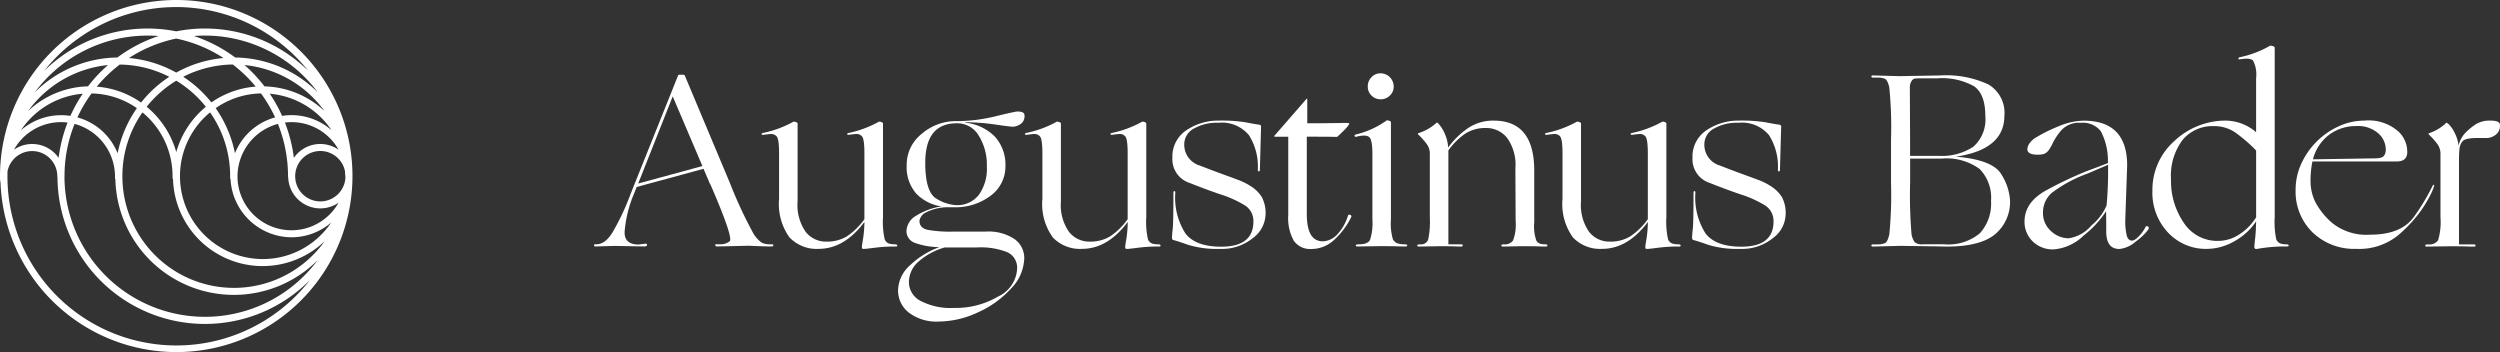 <svg xmlns="http://www.w3.org/2000/svg" width="265.184" height="37.389" viewBox="0 0 265.184 37.389"><rect x="0" y="0" width="265.184" height="37.389" fill="#333333" stroke="none"/><defs><style>.a{fill:#fff;}</style></defs><path class="a" d="M3.291,21.192c0-.162,0-.34.005-.518a2.667,2.667,0,0,1,5.283.54l.019.122A15.642,15.642,0,0,0,35.37,32.21,17.921,17.921,0,0,1,3.291,21.192Zm30.521,0a2.667,2.667,0,0,1,5.278-.551c.005.213.051.683.051.683a2.666,2.666,0,0,1-5.329-.132Zm-24.469,0a14.816,14.816,0,0,1,1.069-5.55,5.79,5.79,0,0,1,4.287,5.55v.267h.038A12.57,12.57,0,0,0,36.2,30.091a14.9,14.9,0,0,1-26.861-8.9Zm18.349,0a5.79,5.79,0,0,1,4.287-5.55,14.881,14.881,0,0,1,1.072,5.566l.022.157A3.406,3.406,0,0,0,38.412,24a5.726,5.726,0,0,1-10.72-2.81ZM9.667,15.5a15.578,15.578,0,0,0-.948,3.747,3.4,3.4,0,0,0-4.74-.866A5.709,5.709,0,0,1,9.667,15.5Zm23.057,0a5.706,5.706,0,0,1,5.688,2.88,3.436,3.436,0,0,0-1.933-.607,3.4,3.4,0,0,0-2.807,1.474A15.577,15.577,0,0,0,32.724,15.5ZM15.482,21.192a11.759,11.759,0,0,1,2.13-6.77,8.746,8.746,0,0,1,3.191,6.77v.267h.049a9.511,9.511,0,0,0,16.092,6.618,11.831,11.831,0,0,1-21.462-6.886Zm6.109,0a8.754,8.754,0,0,1,3.191-6.77,11.759,11.759,0,0,1,2.13,6.77v.267h.04a6.513,6.513,0,0,0,6.468,6.211,6.447,6.447,0,0,0,4.225-1.579,8.908,8.908,0,0,1-2.038,2.146,8.679,8.679,0,0,1-5.237,1.741A8.789,8.789,0,0,1,21.591,21.192Zm9.524-8.751a8.8,8.8,0,0,1,6.554,3.873,6.428,6.428,0,0,0-5.245-1.522A15.531,15.531,0,0,0,31.115,12.441Zm-19.839,0a15.767,15.767,0,0,0-1.309,2.351,6.5,6.5,0,0,0-5.251,1.53A8.782,8.782,0,0,1,11.276,12.441Zm-.564,2.513a14.916,14.916,0,0,1,1.5-2.543,8.682,8.682,0,0,1,4.808,1.563,12.612,12.612,0,0,0-2.044,4.786A6.406,6.406,0,0,0,10.712,14.954Zm14.664-.982a8.689,8.689,0,0,1,4.808-1.563,14.925,14.925,0,0,1,1.5,2.543,6.411,6.411,0,0,0-4.26,3.806A12.693,12.693,0,0,0,25.376,13.971Zm-7.319-.146a11.882,11.882,0,0,1,3.14-2.767,11.881,11.881,0,0,1,3.14,2.767,9.57,9.57,0,0,0-3.14,4.81A9.586,9.586,0,0,0,18.058,13.826Zm12.5-2.162A15.955,15.955,0,0,0,28.44,9.4a11.945,11.945,0,0,1,8.474,4.875A9.608,9.608,0,0,0,30.557,11.664ZM13.954,9.4a15.67,15.67,0,0,0-2.117,2.259A9.586,9.586,0,0,0,5.48,14.282,11.925,11.925,0,0,1,13.954,9.4Zm-1.188,2.286A15.11,15.11,0,0,1,15.2,9.348a11.835,11.835,0,0,1,5.256,1.3,12.556,12.556,0,0,0-2.991,2.729A9.435,9.435,0,0,0,12.766,11.691Zm9.173-1.045a11.907,11.907,0,0,1,5.256-1.3,15.119,15.119,0,0,1,2.43,2.343,9.476,9.476,0,0,0-4.7,1.682A12.649,12.649,0,0,0,21.94,10.646ZM16.181,8.654a14.756,14.756,0,0,1,5.013-2.065,14.66,14.66,0,0,1,5.013,2.065A12.588,12.588,0,0,0,21.194,10.2,12.575,12.575,0,0,0,16.181,8.654ZM27.447,8.6a15.5,15.5,0,0,0-4.379-2.281A14.931,14.931,0,0,1,36.215,12.3,12.629,12.629,0,0,0,27.447,8.6Zm-9.3-2.327c.391,0,.786.016,1.18.046A15.5,15.5,0,0,0,14.948,8.6,12.627,12.627,0,0,0,6.193,12.29,14.9,14.9,0,0,1,18.147,6.276Zm2.108-3,.051,0c.1-.005.194-.008.316-.014.157-.005.316-.008.478-.011l.1,0A17.938,17.938,0,0,1,35.186,10,15.625,15.625,0,0,0,21.194,5.825,15.62,15.62,0,0,0,7.17,10.036,17.9,17.9,0,0,1,20.255,3.272Zm.918-.772A18.7,18.7,0,0,0,2.5,21.192v.043q0,.146.008.291l.011.227.032,0A18.673,18.673,0,1,0,21.219,2.5Z" transform="translate(-2.5 -2.5)"/><path class="a" d="M74.923,24.829a2,2,0,0,1-.583-.083.77.77,0,0,1-.451-.474,8.516,8.516,0,0,1-.172-2.334V12.019c0-.07-.07-.123-.205-.166s-.222-.047-.259-.013a11.446,11.446,0,0,1-3.169,1.177c-.109.013-.166.056-.166.126s.109.086.332.053.434-.056.64-.07a.761.761,0,0,1,.583.239q.274.254.272,1.84v6.959a7.316,7.316,0,0,1-1.85,1.817,4.079,4.079,0,0,1-2.2.564,2.733,2.733,0,0,1-2.165-1.018,4.95,4.95,0,0,1-.872-3.252V12.019c0-.07-.07-.123-.209-.166s-.225-.047-.259-.013a11.361,11.361,0,0,1-3.2,1.177c-.1.016-.152.056-.152.126s.113.09.338.056.441-.053.65-.07a.776.776,0,0,1,.59.232q.279.254.278,1.827v4.82a6.06,6.06,0,0,0,1.1,4.084,3.96,3.96,0,0,0,3.1,1.22q2.715,0,4.853-2.851a12.654,12.654,0,0,1-.146,1.8c-.08.464-.123.739-.123.825a.416.416,0,0,0,.033.192c.02.043.152.05.391.027s.626-.073,1.164-.139a16.313,16.313,0,0,1,2.032-.1c.086,0,.129-.04.129-.116S75.125,24.829,74.923,24.829Z" transform="translate(19.946 1.085)"/><path class="a" d="M108.634,10.87a1.356,1.356,0,0,0,.978-.391,1.285,1.285,0,0,0,.409-.965,1.4,1.4,0,0,0-1.386-1.4,1.29,1.29,0,0,0-.968.411,1.37,1.37,0,0,0-.395.985,1.3,1.3,0,0,0,.395.965A1.323,1.323,0,0,0,108.634,10.87Z" transform="translate(37.813 -0.338)"/><path class="a" d="M52.688,19.764l.02-.047,3.643-9.193L59.5,17.911Zm-.066.162.06-.149-.053.133Zm14.226,6.286h-.206a1.991,1.991,0,0,1-.825-.159,3.091,3.091,0,0,1-.951-1.067A47.014,47.014,0,0,1,62.4,19.668l-.736-1.757-.1-.229-.126-.3.073.169L57.627,8.3c-.033-.05-.119-.076-.255-.076H57.1c-.1,0-.162.027-.179.076L52.28,19.873l-.149.375-.093.235-.162.4a25.461,25.461,0,0,1-1.727,3.743q-.845,1.581-1.893,1.581h-.1c-.1,0-.152.04-.152.116s.05.116.152.116l1.93-.053h.242l2.98.053c.212,0,.318-.053.318-.152s-.06-.149-.179-.139l-.743.089c-.971-.01-1.459-.441-1.459-1.3a12.865,12.865,0,0,1,.932-3.925l.162-.4h0l.192-.481,7.088-1.929-.08-.186.08.186.623,1.459v.027l.129.219q2.457,5.674,2.012,5.987a1.5,1.5,0,0,1-.862.315h-.55c-.1,0-.139.04-.11.116a.191.191,0,0,0,.2.116l3.285-.076c.026,0,.142,0,.351.013s.444.016.7.026.52.017.779.027.467.013.62.013.229-.043.229-.129C67.029,26.248,66.966,26.212,66.847,26.212Z" transform="translate(15.007 -0.298)"/><path class="a" d="M108.165,22.387c-.122-.05-.2-.026-.235.076a4.978,4.978,0,0,1-1.17,2.026,2.156,2.156,0,0,1-1.5.7q-1.7,0-1.7-2.878V14.086l2.39.013.716.013h.116q1.277-1.164,1.28-1.419c0-.06-.309-.076-.922-.05l-2.443.026h-1.088V10.128c0-.086-.033-.093-.1-.026l-3.348,3.849c-.043.033-.055.066-.046.1s.026.047.046.047h1.432v8.3a4.938,4.938,0,0,0,.594,2.742,2.121,2.121,0,0,0,1.886.862,3.5,3.5,0,0,0,2.347-.928,8.032,8.032,0,0,0,1.847-2.45C108.322,22.517,108.288,22.44,108.165,22.387Z" transform="translate(35.057 0.408)"/><path class="a" d="M166.447,16.972q0,2.109-.165,3.773a5.518,5.518,0,0,1-1.6,2.108,3.917,3.917,0,0,1-2.423,1.369,2.742,2.742,0,0,1-1.863-.759,2.522,2.522,0,0,1-.856-1.976,2.734,2.734,0,0,1,.932-2.085,14.44,14.44,0,0,1,3.829-2.059l2.145-.922v.55Zm4.228,6a.169.169,0,0,0-.262.05,3.582,3.582,0,0,1-.69.971c-.309.315-.551.474-.73.474-.282,0-.474-.182-.573-.55a6.716,6.716,0,0,1-.152-1.674l.2-5.742q0-4.759-4.628-4.757a6.968,6.968,0,0,0-2.576.57,16.359,16.359,0,0,0-2.5,1.233,2.05,2.05,0,0,0-.67.627,1.163,1.163,0,0,0-.215.577c0,.4.354.6,1.063.6a2,2,0,0,0,.773-.109,1.187,1.187,0,0,0,.447-.391,4.194,4.194,0,0,0,.435-.779,6.553,6.553,0,0,1,.881-1.3,2.558,2.558,0,0,1,2.1-.8,2.4,2.4,0,0,1,2.1.9,6.723,6.723,0,0,1,.745,3.375l-2.2.832a40.557,40.557,0,0,0-4.243,2q-2.4,1.278-2.4,3.375a2.877,2.877,0,0,0,.842,2.072,3.016,3.016,0,0,0,2.271.869,5.111,5.111,0,0,0,3.159-1.465,10.836,10.836,0,0,0,2.38-2.576c.01.563.017,1.28.017,2.148q0,1.855,1.389,1.853a3.042,3.042,0,0,0,1.71-.766,6.156,6.156,0,0,0,1.363-1.3C170.791,23.138,170.78,23.035,170.674,22.969Z" transform="translate(57.168 1.055)"/><path class="a" d="M178.374,24.206a5.762,5.762,0,0,1-1.763,1.8,4.1,4.1,0,0,1-2.271.7,4.234,4.234,0,0,1-3.641-1.926,7.836,7.836,0,0,1-1.353-4.621,6.31,6.31,0,0,1,1.227-4.164,4.133,4.133,0,0,1,3.346-1.462,3.879,3.879,0,0,1,2.228.663,16.323,16.323,0,0,1,2.227,1.919Zm3.124,2.861a1.673,1.673,0,0,1-.584-.1.785.785,0,0,1-.411-.454,9.1,9.1,0,0,1-.159-2.341V6.2c0-.07-.079-.123-.238-.166s-.255-.046-.288-.013a10.739,10.739,0,0,1-3.17,1.2c-.1.017-.152.063-.152.139s.05.106.152.09q1.08-.194,1.4.129a3.2,3.2,0,0,1,.324,1.88v5.715a5.034,5.034,0,0,0-3.152-1.227,7.891,7.891,0,0,0-5.5,2.148,6.91,6.91,0,0,0-2.347,5.308,6.164,6.164,0,0,0,1.645,4.406,5.5,5.5,0,0,0,4.2,1.744,5.91,5.91,0,0,0,2.771-.766,6.6,6.6,0,0,0,2.387-2.161c-.017.749-.053,1.366-.109,1.847s-.083.766-.083.849c0,.205.107.282.321.229a16.884,16.884,0,0,1,3.17-.255c.1,0,.152-.036.152-.116S181.717,27.067,181.5,27.067Z" transform="translate(60.941 -1.153)"/><path class="a" d="M157.356,25.02a5.244,5.244,0,0,1-3.8,1.17h-2.228a1.207,1.207,0,0,1-.885-.225,2.062,2.062,0,0,1-.338-.849,48.643,48.643,0,0,1-.147-5.473V17.1h3.329a5.963,5.963,0,0,1,4.041,1.1,4.345,4.345,0,0,1,1.21,3.375A4.662,4.662,0,0,1,157.356,25.02ZM150.089,8.912a.529.529,0,0,1,.364-.3,4.464,4.464,0,0,1,.525-.027h1.883a6.982,6.982,0,0,1,3.862.832q1.207.83,1.209,3.146a3.856,3.856,0,0,1-1.273,3.279,6.063,6.063,0,0,1-3.706.965h-3v-1.75l-.026-5.536A1.179,1.179,0,0,1,150.089,8.912Zm4.721,7.983q5.147-.756,5.146-4.346a3.489,3.489,0,0,0-1.691-3.312,10.647,10.647,0,0,0-5.108-.958l-4.29.076L146,8.278c-.1,0-.152.04-.152.116s.053.116.159.116h.485a2.026,2.026,0,0,1,.778.123c.2.08.355.388.478.922a42.551,42.551,0,0,1,.183,5.507v4.592a43.049,43.049,0,0,1-.183,5.5c-.123.534-.282.839-.478.922a2.1,2.1,0,0,1-.778.123h-.485c-.107,0-.159.04-.159.116s.053.116.156.116l2.927-.076,3.563.05,1.256.026h.114q3.525,0,5.108-1.309a4.463,4.463,0,0,0,1.581-3.637,5.838,5.838,0,0,0-.878-2.645C159.093,17.76,157.469,17.117,154.81,16.894Z" transform="translate(52.657 -0.277)"/><path class="a" d="M181.951,13.2a4.739,4.739,0,0,1,2.795-.882,3.292,3.292,0,0,1,2.354.762,2.3,2.3,0,0,1,.806,1.7,1.078,1.078,0,0,1-.219.723c-.147.169-.5.249-1.061.242l-6.445.1A4.743,4.743,0,0,1,181.951,13.2Zm11.066,5.357c-.06-.027-.122.04-.192.192a22.709,22.709,0,0,1-1.893,3.14q-1.342,1.949-4.681,1.949a5.781,5.781,0,0,1-4-1.22,7.575,7.575,0,0,1-1.832-2.271,5.059,5.059,0,0,1-.494-2.175,10.258,10.258,0,0,1,.2-2.1h8.951c.656,0,1.025-.269,1.1-.806a2.939,2.939,0,0,0-.935-2.377,4.75,4.75,0,0,0-3.594-1.15,6.508,6.508,0,0,0-2.7.587,8,8,0,0,0-3.978,3.932,6.531,6.531,0,0,0-.626,2.808,6.038,6.038,0,0,0,1.8,4.532,6.363,6.363,0,0,0,4.628,1.744,6.52,6.52,0,0,0,4.5-1.489,14.4,14.4,0,0,0,2.444-2.672A14.246,14.246,0,0,0,192.8,19.3C193,18.828,193.076,18.583,193.017,18.556Z" transform="translate(65.162 1.055)"/><path class="a" d="M195.209,11.74a2.854,2.854,0,0,0-1.6.4,7.175,7.175,0,0,0-1.087.9,2.957,2.957,0,0,0-.716,1.362,3.762,3.762,0,0,0-.438-1.412,3.355,3.355,0,0,0-.594-.862c-.155-.136-.249-.186-.276-.152a4.748,4.748,0,0,1-1.826,1.1c-.069.033-.069.086,0,.153a7.516,7.516,0,0,1,.832.922,1.731,1.731,0,0,1,.385,1.074v6.753a6.8,6.8,0,0,1-.249,2.443,1.1,1.1,0,0,1-1.054.448c-.2,0-.309.04-.314.116s.046.116.145.116l2.695-.036,1.217.013.856.027h.267c.1,0,.154-.037.154-.116s-.05-.116-.154-.116h-1.6V16.086c0-.554.017-1,.05-1.329a1.49,1.49,0,0,1,.339-.839q.287-.338,1.68-.338h.972a1.618,1.618,0,0,0,.818-.315,1.155,1.155,0,0,0,.487-1.054C196.206,11.893,195.875,11.74,195.209,11.74Z" transform="translate(68.981 1.055)"/><path class="a" d="M140.619,18.793a6.79,6.79,0,0,0-1.451-.753c-.547-.209-1.084-.4-1.612-.593s-1.353-.5-2.466-.932a2.306,2.306,0,0,1-1.674-2.271,1.88,1.88,0,0,1,1-1.648,4.87,4.87,0,0,1,2.621-.626,3.721,3.721,0,0,1,3.243,1.316,6.263,6.263,0,0,1,.937,3.683c0,.1.036.152.109.152s.109-.05.109-.152l.129-4.578a.2.2,0,0,0-.179-.219c-.385-.05-.875-.136-1.472-.255a15.9,15.9,0,0,0-2.824-.179,5.971,5.971,0,0,0-3.429,1.014,3.331,3.331,0,0,0-1.5,2.941,2.625,2.625,0,0,0,1.791,2.642q1.791.716,3.312,1.227a11.825,11.825,0,0,1,2.512,1.124,1.944,1.944,0,0,1,.979,1.747q0,2.68-3.415,2.679-2.711,0-3.793-1.4a7.057,7.057,0,0,1-1.08-4.313c0-.126-.033-.189-.1-.186s-.1.066-.1.186q0,3.153-.076,3.822c-.05.448-.076.756-.076.925s.06.259.179.269c.266.066.8.242,1.591.517a10.552,10.552,0,0,0,3.319.414,5.2,5.2,0,0,0,3.484-1.144,3.231,3.231,0,0,0,1.349-2.437,3.651,3.651,0,0,0-.391-1.913A3.74,3.74,0,0,0,140.619,18.793Z" transform="translate(47.371 1.055)"/><path class="a" d="M79.855,13.611a5.851,5.851,0,0,1,.855,3.252,4.8,4.8,0,0,1-.849,3.024,2.912,2.912,0,0,1-2.443,1.087,4.476,4.476,0,0,1-2.022-.666q-1.218-.666-1.22-3.816,0-4.2,3.342-4.2A2.651,2.651,0,0,1,79.855,13.611Zm-.209,11.852a7.676,7.676,0,0,1,3.249.511,1.809,1.809,0,0,1,1.024,1.764,3.453,3.453,0,0,1-2.035,2.941,8.848,8.848,0,0,1-4.595,1.2h-.1a6.89,6.89,0,0,1-3.5-.743,2.244,2.244,0,0,1-1.246-2,2.9,2.9,0,0,1,1.051-2.2,7.125,7.125,0,0,1,2.755-1.475h3.4Zm1.963-13.039c1.077.159,1.707.235,1.893.235a1.68,1.68,0,0,0,.739-.255,1,1,0,0,0,.461-.961c0-.272-.252-.4-.756-.4q-.229,0-2.334.511a17.494,17.494,0,0,1-4.154.51,5.51,5.51,0,0,0-3.65,1.343,4.163,4.163,0,0,0-1.6,3.305,4.259,4.259,0,0,0,1.008,3.033A4.649,4.649,0,0,0,75.9,21.11a6.944,6.944,0,0,0-2.692.991,1.964,1.964,0,0,0-1.024,1.611A1.322,1.322,0,0,0,73.142,25a7.688,7.688,0,0,0,2.533.428,8.855,8.855,0,0,0-3.09,1.906A3.662,3.662,0,0,0,71.292,30a2.965,2.965,0,0,0,1.137,2.37,4.807,4.807,0,0,0,3.179.951,9.9,9.9,0,0,0,4.167-.978,10.583,10.583,0,0,0,3.514-2.533,4.794,4.794,0,0,0,1.389-3.2,2.466,2.466,0,0,0-1.021-2.026,4.97,4.97,0,0,0-3.1-.8H77.05a13.372,13.372,0,0,1-2.609-.189c-.584-.126-.879-.444-.879-.955a1.256,1.256,0,0,1,.5-.792,5.1,5.1,0,0,1,2.6-.65h.474a6.189,6.189,0,0,0,3.995-1.237A3.84,3.84,0,0,0,82.68,16.83a4.408,4.408,0,0,0-1.1-3.1,5.107,5.107,0,0,0-3.163-1.5v-.05A23.326,23.326,0,0,1,81.609,12.424Z" transform="translate(23.969 0.785)"/><path class="a" d="M95.09,24.829a2,2,0,0,1-.584-.083.77.77,0,0,1-.451-.474,8.517,8.517,0,0,1-.172-2.334V12.019c0-.07-.07-.123-.206-.166s-.222-.047-.259-.013a11.446,11.446,0,0,1-3.169,1.177c-.109.013-.166.056-.166.126s.109.086.332.053.434-.056.64-.07a.761.761,0,0,1,.583.239q.274.254.272,1.84v6.959a7.315,7.315,0,0,1-1.85,1.817,4.087,4.087,0,0,1-2.2.564A2.733,2.733,0,0,1,85.7,23.526a4.95,4.95,0,0,1-.872-3.252V12.019c0-.07-.07-.123-.209-.166s-.225-.047-.259-.013a11.361,11.361,0,0,1-3.2,1.177c-.1.016-.152.056-.152.126s.113.09.338.056.441-.053.65-.07a.776.776,0,0,1,.59.232q.279.254.278,1.827v4.82a6.059,6.059,0,0,0,1.1,4.084,3.96,3.96,0,0,0,3.1,1.22q2.715,0,4.853-2.851a12.7,12.7,0,0,1-.146,1.8c-.08.464-.123.739-.123.825a.418.418,0,0,0,.033.192c.02.043.153.05.391.027s.627-.073,1.164-.139a16.317,16.317,0,0,1,2.032-.1c.086,0,.129-.04.129-.116S95.293,24.829,95.09,24.829Z" transform="translate(27.706 1.085)"/><path class="a" d="M134.93,24.829a2,2,0,0,1-.584-.083.767.767,0,0,1-.45-.474,8.613,8.613,0,0,1-.173-2.334V12.019c0-.07-.069-.123-.2-.166s-.223-.047-.259-.013a11.445,11.445,0,0,1-3.17,1.177c-.109.013-.165.056-.165.126s.109.086.331.053.435-.056.64-.07a.758.758,0,0,1,.583.239q.274.254.273,1.84v6.959a7.342,7.342,0,0,1-1.85,1.817,4.082,4.082,0,0,1-2.2.564,2.734,2.734,0,0,1-2.166-1.018,4.95,4.95,0,0,1-.871-3.252V12.019c0-.07-.071-.123-.209-.166s-.226-.047-.259-.013a11.357,11.357,0,0,1-3.2,1.177c-.1.016-.152.056-.152.126s.114.09.338.056.442-.053.651-.07a.776.776,0,0,1,.59.232q.278.254.278,1.827v4.82a6.06,6.06,0,0,0,1.1,4.084,3.96,3.96,0,0,0,3.1,1.22q2.715,0,4.854-2.851a12.559,12.559,0,0,1-.147,1.8c-.079.464-.122.739-.122.825a.412.412,0,0,0,.033.192c.019.043.152.05.391.027s.627-.073,1.163-.139a16.333,16.333,0,0,1,2.033-.1c.086,0,.129-.04.129-.116S135.132,24.829,134.93,24.829Z" transform="translate(43.035 1.085)"/><path class="a" d="M100.78,18.793a6.8,6.8,0,0,0-1.452-.753c-.547-.209-1.084-.4-1.611-.593s-1.352-.5-2.466-.932a2.306,2.306,0,0,1-1.674-2.271,1.882,1.882,0,0,1,1-1.648A4.875,4.875,0,0,1,97.2,11.97a3.719,3.719,0,0,1,3.242,1.316,6.258,6.258,0,0,1,.938,3.683c0,.1.037.152.109.152s.109-.05.109-.152l.126-4.578a.2.2,0,0,0-.179-.219c-.385-.05-.875-.136-1.472-.255a15.9,15.9,0,0,0-2.825-.179,5.968,5.968,0,0,0-3.428,1.014,3.332,3.332,0,0,0-1.5,2.941,2.625,2.625,0,0,0,1.79,2.642q1.79.716,3.312,1.227a11.859,11.859,0,0,1,2.513,1.124,1.945,1.945,0,0,1,.978,1.747q0,2.68-3.415,2.679-2.71,0-3.793-1.4A7.052,7.052,0,0,1,92.628,19.4c0-.126-.033-.189-.1-.186s-.1.066-.1.186q0,3.153-.076,3.822c-.05.448-.076.756-.076.925s.06.259.179.269c.265.066.8.242,1.591.517a10.543,10.543,0,0,0,3.319.414,5.2,5.2,0,0,0,3.484-1.144,3.232,3.232,0,0,0,1.349-2.437,3.649,3.649,0,0,0-.391-1.913A3.643,3.643,0,0,0,100.78,18.793Z" transform="translate(32.041 1.055)"/><path class="a" d="M124.622,24.858a2.447,2.447,0,0,1-.481-.043.787.787,0,0,1-.447-.351,4.607,4.607,0,0,1-.223-1.943V17.048q0-5.306-4.293-5.308a4.785,4.785,0,0,0-2.682.763,8.649,8.649,0,0,0-2.157,2.092,4.073,4.073,0,0,0-.382-1.522,3.77,3.77,0,0,0-.7-1.074c-.069-.05-.119-.06-.155-.027a5.07,5.07,0,0,1-1.923,1.1c-.069.033-.069.086,0,.153a7.524,7.524,0,0,1,.832.922,1.731,1.731,0,0,1,.385,1.074v6.753a9.28,9.28,0,0,1-.18,2.41.815.815,0,0,1-.868.481c-.188,0-.285.04-.288.116s.046.116.145.116l2.516-.04,1.055.013.728.027h.23c.1,0,.152-.04.152-.116s-.05-.116-.152-.116h-1.37V14.9a7.319,7.319,0,0,1,1.82-1.8,3.97,3.97,0,0,1,2.188-.577,2.82,2.82,0,0,1,2.2,1.024,4.848,4.848,0,0,1,.9,3.249l.026,5.576a4.8,4.8,0,0,1-.269,2.072,1.058,1.058,0,0,1-.972.421c-.186,0-.278.04-.274.116s.055.116.159.116l2.3-.04,1.149.013.856.027h.269c.1,0,.152-.04.152-.116S124.79,24.858,124.622,24.858Z" transform="translate(39.271 1.055)"/><path class="a" d="M111.485,24.866a2.254,2.254,0,0,1-.666-.1.88.88,0,0,1-.5-.454,6.087,6.087,0,0,1-.2-2.1V11.92c0-.07-.069-.123-.209-.166s-.226-.046-.262-.013a9.206,9.206,0,0,1-3.268,1.479c-.1.036-.14.093-.109.169s.1.1.2.063c.673-.169,1.12-.156,1.346.046s.335.772.335,1.721v7A5.764,5.764,0,0,1,107.9,24.4c-.165.312-.553.467-1.156.467-.238,0-.355.04-.352.116s.057.116.159.116l2.63-.04,1.2.013.971.026h.345c.1,0,.152-.04.152-.116S111.723,24.866,111.485,24.866Z" transform="translate(37.423 1.047)"/></svg>